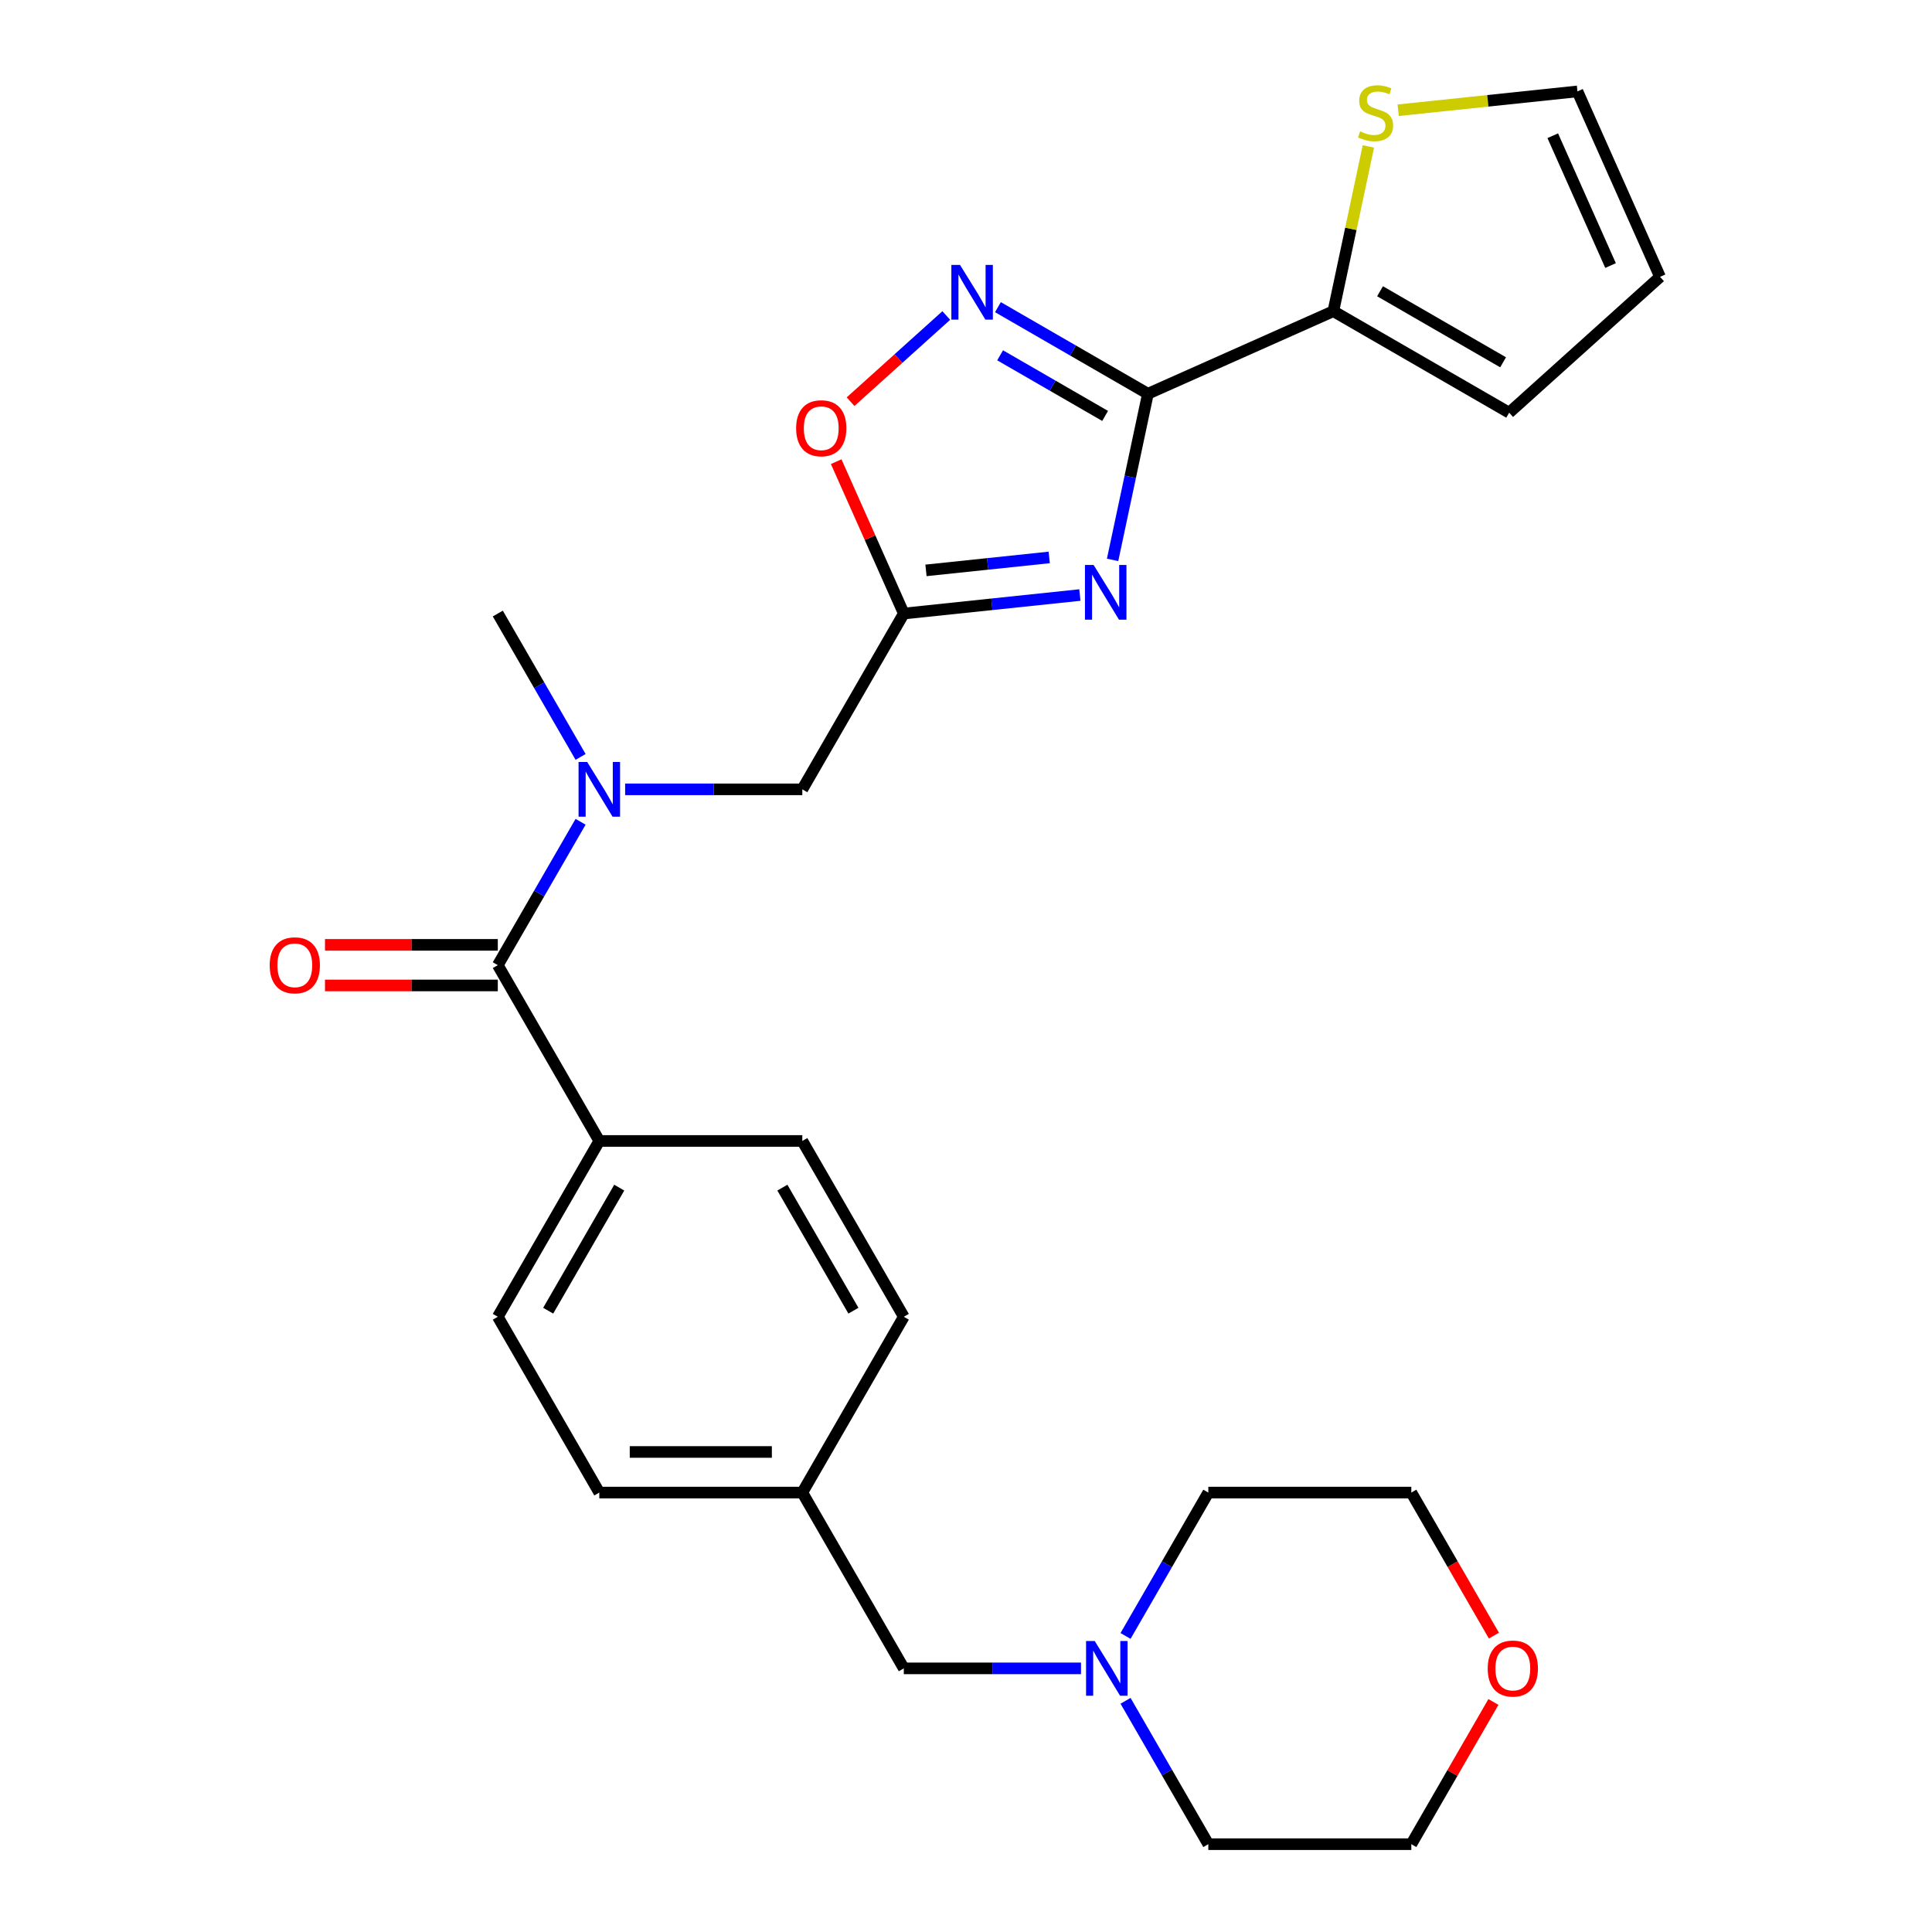 <?xml version='1.0' encoding='iso-8859-1'?>
<svg version='1.1' baseProfile='full'
              xmlns='http://www.w3.org/2000/svg'
                      xmlns:rdkit='http://www.rdkit.org/xml'
                      xmlns:xlink='http://www.w3.org/1999/xlink'
                  xml:space='preserve'
width='1000px' height='1000px' viewBox='0 0 1000 1000'>
<!-- END OF HEADER -->
<rect style='opacity:1.0;fill:#FFFFFF;stroke:none' width='1000' height='1000' x='0' y='0'> </rect>
<path class='bond-0' d='M 594.156,203.806 L 585.017,246.802' style='fill:none;fill-rule:evenodd;stroke:#000000;stroke-width:6px;stroke-linecap:butt;stroke-linejoin:miter;stroke-opacity:1' />
<path class='bond-0' d='M 585.017,246.802 L 575.878,289.797' style='fill:none;fill-rule:evenodd;stroke:#0000FF;stroke-width:6px;stroke-linecap:butt;stroke-linejoin:miter;stroke-opacity:1' />
<path class='bond-1' d='M 594.156,203.806 L 555.341,181.396' style='fill:none;fill-rule:evenodd;stroke:#000000;stroke-width:6px;stroke-linecap:butt;stroke-linejoin:miter;stroke-opacity:1' />
<path class='bond-1' d='M 555.341,181.396 L 516.526,158.986' style='fill:none;fill-rule:evenodd;stroke:#0000FF;stroke-width:6px;stroke-linecap:butt;stroke-linejoin:miter;stroke-opacity:1' />
<path class='bond-1' d='M 572.004,215.282 L 544.834,199.596' style='fill:none;fill-rule:evenodd;stroke:#000000;stroke-width:6px;stroke-linecap:butt;stroke-linejoin:miter;stroke-opacity:1' />
<path class='bond-1' d='M 544.834,199.596 L 517.663,183.909' style='fill:none;fill-rule:evenodd;stroke:#0000FF;stroke-width:6px;stroke-linecap:butt;stroke-linejoin:miter;stroke-opacity:1' />
<path class='bond-4' d='M 594.156,203.806 L 690.146,161.069' style='fill:none;fill-rule:evenodd;stroke:#000000;stroke-width:6px;stroke-linecap:butt;stroke-linejoin:miter;stroke-opacity:1' />
<path class='bond-2' d='M 558.943,307.989 L 513.378,312.778' style='fill:none;fill-rule:evenodd;stroke:#0000FF;stroke-width:6px;stroke-linecap:butt;stroke-linejoin:miter;stroke-opacity:1' />
<path class='bond-2' d='M 513.378,312.778 L 467.812,317.567' style='fill:none;fill-rule:evenodd;stroke:#000000;stroke-width:6px;stroke-linecap:butt;stroke-linejoin:miter;stroke-opacity:1' />
<path class='bond-2' d='M 543.077,288.526 L 511.181,291.878' style='fill:none;fill-rule:evenodd;stroke:#0000FF;stroke-width:6px;stroke-linecap:butt;stroke-linejoin:miter;stroke-opacity:1' />
<path class='bond-2' d='M 511.181,291.878 L 479.285,295.231' style='fill:none;fill-rule:evenodd;stroke:#000000;stroke-width:6px;stroke-linecap:butt;stroke-linejoin:miter;stroke-opacity:1' />
<path class='bond-5' d='M 489.793,163.305 L 465.022,185.608' style='fill:none;fill-rule:evenodd;stroke:#0000FF;stroke-width:6px;stroke-linecap:butt;stroke-linejoin:miter;stroke-opacity:1' />
<path class='bond-5' d='M 465.022,185.608 L 440.251,207.912' style='fill:none;fill-rule:evenodd;stroke:#FF0000;stroke-width:6px;stroke-linecap:butt;stroke-linejoin:miter;stroke-opacity:1' />
<path class='bond-7' d='M 467.812,317.567 L 415.275,408.564' style='fill:none;fill-rule:evenodd;stroke:#000000;stroke-width:6px;stroke-linecap:butt;stroke-linejoin:miter;stroke-opacity:1' />
<path class='bond-27' d='M 467.812,317.567 L 450.314,278.266' style='fill:none;fill-rule:evenodd;stroke:#000000;stroke-width:6px;stroke-linecap:butt;stroke-linejoin:miter;stroke-opacity:1' />
<path class='bond-27' d='M 450.314,278.266 L 432.815,238.964' style='fill:none;fill-rule:evenodd;stroke:#FF0000;stroke-width:6px;stroke-linecap:butt;stroke-linejoin:miter;stroke-opacity:1' />
<path class='bond-3' d='M 257.663,499.561 L 279.086,462.456' style='fill:none;fill-rule:evenodd;stroke:#000000;stroke-width:6px;stroke-linecap:butt;stroke-linejoin:miter;stroke-opacity:1' />
<path class='bond-3' d='M 279.086,462.456 L 300.509,425.351' style='fill:none;fill-rule:evenodd;stroke:#0000FF;stroke-width:6px;stroke-linecap:butt;stroke-linejoin:miter;stroke-opacity:1' />
<path class='bond-10' d='M 257.663,499.561 L 310.2,590.558' style='fill:none;fill-rule:evenodd;stroke:#000000;stroke-width:6px;stroke-linecap:butt;stroke-linejoin:miter;stroke-opacity:1' />
<path class='bond-11' d='M 257.663,489.054 L 212.94,489.054' style='fill:none;fill-rule:evenodd;stroke:#000000;stroke-width:6px;stroke-linecap:butt;stroke-linejoin:miter;stroke-opacity:1' />
<path class='bond-11' d='M 212.94,489.054 L 168.216,489.054' style='fill:none;fill-rule:evenodd;stroke:#FF0000;stroke-width:6px;stroke-linecap:butt;stroke-linejoin:miter;stroke-opacity:1' />
<path class='bond-11' d='M 257.663,510.068 L 212.94,510.068' style='fill:none;fill-rule:evenodd;stroke:#000000;stroke-width:6px;stroke-linecap:butt;stroke-linejoin:miter;stroke-opacity:1' />
<path class='bond-11' d='M 212.94,510.068 L 168.216,510.068' style='fill:none;fill-rule:evenodd;stroke:#FF0000;stroke-width:6px;stroke-linecap:butt;stroke-linejoin:miter;stroke-opacity:1' />
<path class='bond-8' d='M 690.146,161.069 L 699.209,118.433' style='fill:none;fill-rule:evenodd;stroke:#000000;stroke-width:6px;stroke-linecap:butt;stroke-linejoin:miter;stroke-opacity:1' />
<path class='bond-8' d='M 699.209,118.433 L 708.271,75.797' style='fill:none;fill-rule:evenodd;stroke:#CCCC00;stroke-width:6px;stroke-linecap:butt;stroke-linejoin:miter;stroke-opacity:1' />
<path class='bond-12' d='M 690.146,161.069 L 781.143,213.606' style='fill:none;fill-rule:evenodd;stroke:#000000;stroke-width:6px;stroke-linecap:butt;stroke-linejoin:miter;stroke-opacity:1' />
<path class='bond-12' d='M 714.303,150.75 L 778.001,187.526' style='fill:none;fill-rule:evenodd;stroke:#000000;stroke-width:6px;stroke-linecap:butt;stroke-linejoin:miter;stroke-opacity:1' />
<path class='bond-6' d='M 323.567,408.564 L 369.421,408.564' style='fill:none;fill-rule:evenodd;stroke:#0000FF;stroke-width:6px;stroke-linecap:butt;stroke-linejoin:miter;stroke-opacity:1' />
<path class='bond-6' d='M 369.421,408.564 L 415.275,408.564' style='fill:none;fill-rule:evenodd;stroke:#000000;stroke-width:6px;stroke-linecap:butt;stroke-linejoin:miter;stroke-opacity:1' />
<path class='bond-22' d='M 300.509,391.777 L 279.086,354.672' style='fill:none;fill-rule:evenodd;stroke:#0000FF;stroke-width:6px;stroke-linecap:butt;stroke-linejoin:miter;stroke-opacity:1' />
<path class='bond-22' d='M 279.086,354.672 L 257.663,317.567' style='fill:none;fill-rule:evenodd;stroke:#000000;stroke-width:6px;stroke-linecap:butt;stroke-linejoin:miter;stroke-opacity:1' />
<path class='bond-13' d='M 723.699,57.06 L 770.095,52.184' style='fill:none;fill-rule:evenodd;stroke:#CCCC00;stroke-width:6px;stroke-linecap:butt;stroke-linejoin:miter;stroke-opacity:1' />
<path class='bond-13' d='M 770.095,52.184 L 816.491,47.307' style='fill:none;fill-rule:evenodd;stroke:#000000;stroke-width:6px;stroke-linecap:butt;stroke-linejoin:miter;stroke-opacity:1' />
<path class='bond-9' d='M 559.519,863.549 L 513.665,863.549' style='fill:none;fill-rule:evenodd;stroke:#0000FF;stroke-width:6px;stroke-linecap:butt;stroke-linejoin:miter;stroke-opacity:1' />
<path class='bond-9' d='M 513.665,863.549 L 467.812,863.549' style='fill:none;fill-rule:evenodd;stroke:#000000;stroke-width:6px;stroke-linecap:butt;stroke-linejoin:miter;stroke-opacity:1' />
<path class='bond-23' d='M 582.578,846.762 L 604,809.657' style='fill:none;fill-rule:evenodd;stroke:#0000FF;stroke-width:6px;stroke-linecap:butt;stroke-linejoin:miter;stroke-opacity:1' />
<path class='bond-23' d='M 604,809.657 L 625.423,772.552' style='fill:none;fill-rule:evenodd;stroke:#000000;stroke-width:6px;stroke-linecap:butt;stroke-linejoin:miter;stroke-opacity:1' />
<path class='bond-24' d='M 582.578,880.335 L 604,917.44' style='fill:none;fill-rule:evenodd;stroke:#0000FF;stroke-width:6px;stroke-linecap:butt;stroke-linejoin:miter;stroke-opacity:1' />
<path class='bond-24' d='M 604,917.44 L 625.423,954.545' style='fill:none;fill-rule:evenodd;stroke:#000000;stroke-width:6px;stroke-linecap:butt;stroke-linejoin:miter;stroke-opacity:1' />
<path class='bond-17' d='M 310.2,590.558 L 257.663,681.555' style='fill:none;fill-rule:evenodd;stroke:#000000;stroke-width:6px;stroke-linecap:butt;stroke-linejoin:miter;stroke-opacity:1' />
<path class='bond-17' d='M 320.519,614.715 L 283.743,678.413' style='fill:none;fill-rule:evenodd;stroke:#000000;stroke-width:6px;stroke-linecap:butt;stroke-linejoin:miter;stroke-opacity:1' />
<path class='bond-18' d='M 310.2,590.558 L 415.275,590.558' style='fill:none;fill-rule:evenodd;stroke:#000000;stroke-width:6px;stroke-linecap:butt;stroke-linejoin:miter;stroke-opacity:1' />
<path class='bond-14' d='M 781.143,213.606 L 859.229,143.297' style='fill:none;fill-rule:evenodd;stroke:#000000;stroke-width:6px;stroke-linecap:butt;stroke-linejoin:miter;stroke-opacity:1' />
<path class='bond-28' d='M 816.491,47.307 L 859.229,143.297' style='fill:none;fill-rule:evenodd;stroke:#000000;stroke-width:6px;stroke-linecap:butt;stroke-linejoin:miter;stroke-opacity:1' />
<path class='bond-28' d='M 803.704,70.253 L 833.62,137.446' style='fill:none;fill-rule:evenodd;stroke:#000000;stroke-width:6px;stroke-linecap:butt;stroke-linejoin:miter;stroke-opacity:1' />
<path class='bond-15' d='M 772.996,880.935 L 751.746,917.74' style='fill:none;fill-rule:evenodd;stroke:#FF0000;stroke-width:6px;stroke-linecap:butt;stroke-linejoin:miter;stroke-opacity:1' />
<path class='bond-15' d='M 751.746,917.74 L 730.497,954.545' style='fill:none;fill-rule:evenodd;stroke:#000000;stroke-width:6px;stroke-linecap:butt;stroke-linejoin:miter;stroke-opacity:1' />
<path class='bond-30' d='M 773.25,846.602 L 751.873,809.577' style='fill:none;fill-rule:evenodd;stroke:#FF0000;stroke-width:6px;stroke-linecap:butt;stroke-linejoin:miter;stroke-opacity:1' />
<path class='bond-30' d='M 751.873,809.577 L 730.497,772.552' style='fill:none;fill-rule:evenodd;stroke:#000000;stroke-width:6px;stroke-linecap:butt;stroke-linejoin:miter;stroke-opacity:1' />
<path class='bond-16' d='M 467.812,863.549 L 415.275,772.552' style='fill:none;fill-rule:evenodd;stroke:#000000;stroke-width:6px;stroke-linecap:butt;stroke-linejoin:miter;stroke-opacity:1' />
<path class='bond-20' d='M 257.663,681.555 L 310.2,772.552' style='fill:none;fill-rule:evenodd;stroke:#000000;stroke-width:6px;stroke-linecap:butt;stroke-linejoin:miter;stroke-opacity:1' />
<path class='bond-21' d='M 415.275,590.558 L 467.812,681.555' style='fill:none;fill-rule:evenodd;stroke:#000000;stroke-width:6px;stroke-linecap:butt;stroke-linejoin:miter;stroke-opacity:1' />
<path class='bond-21' d='M 404.956,614.715 L 441.732,678.413' style='fill:none;fill-rule:evenodd;stroke:#000000;stroke-width:6px;stroke-linecap:butt;stroke-linejoin:miter;stroke-opacity:1' />
<path class='bond-19' d='M 415.275,772.552 L 467.812,681.555' style='fill:none;fill-rule:evenodd;stroke:#000000;stroke-width:6px;stroke-linecap:butt;stroke-linejoin:miter;stroke-opacity:1' />
<path class='bond-29' d='M 415.275,772.552 L 310.2,772.552' style='fill:none;fill-rule:evenodd;stroke:#000000;stroke-width:6px;stroke-linecap:butt;stroke-linejoin:miter;stroke-opacity:1' />
<path class='bond-29' d='M 399.514,751.537 L 325.962,751.537' style='fill:none;fill-rule:evenodd;stroke:#000000;stroke-width:6px;stroke-linecap:butt;stroke-linejoin:miter;stroke-opacity:1' />
<path class='bond-26' d='M 625.423,772.552 L 730.497,772.552' style='fill:none;fill-rule:evenodd;stroke:#000000;stroke-width:6px;stroke-linecap:butt;stroke-linejoin:miter;stroke-opacity:1' />
<path class='bond-25' d='M 625.423,954.545 L 730.497,954.545' style='fill:none;fill-rule:evenodd;stroke:#000000;stroke-width:6px;stroke-linecap:butt;stroke-linejoin:miter;stroke-opacity:1' />
<path  class='atom-1' d='M 566.05 292.424
L 575.33 307.424
Q 576.25 308.904, 577.73 311.584
Q 579.21 314.264, 579.29 314.424
L 579.29 292.424
L 583.05 292.424
L 583.05 320.744
L 579.17 320.744
L 569.21 304.344
Q 568.05 302.424, 566.81 300.224
Q 565.61 298.024, 565.25 297.344
L 565.25 320.744
L 561.57 320.744
L 561.57 292.424
L 566.05 292.424
' fill='#0000FF'/>
<path  class='atom-2' d='M 496.9 137.109
L 506.18 152.109
Q 507.1 153.589, 508.58 156.269
Q 510.06 158.949, 510.14 159.109
L 510.14 137.109
L 513.9 137.109
L 513.9 165.429
L 510.02 165.429
L 500.06 149.029
Q 498.9 147.109, 497.66 144.909
Q 496.46 142.709, 496.1 142.029
L 496.1 165.429
L 492.42 165.429
L 492.42 137.109
L 496.9 137.109
' fill='#0000FF'/>
<path  class='atom-6' d='M 412.074 221.657
Q 412.074 214.857, 415.434 211.057
Q 418.794 207.257, 425.074 207.257
Q 431.354 207.257, 434.714 211.057
Q 438.074 214.857, 438.074 221.657
Q 438.074 228.537, 434.674 232.457
Q 431.274 236.337, 425.074 236.337
Q 418.834 236.337, 415.434 232.457
Q 412.074 228.577, 412.074 221.657
M 425.074 233.137
Q 429.394 233.137, 431.714 230.257
Q 434.074 227.337, 434.074 221.657
Q 434.074 216.097, 431.714 213.297
Q 429.394 210.457, 425.074 210.457
Q 420.754 210.457, 418.394 213.257
Q 416.074 216.057, 416.074 221.657
Q 416.074 227.377, 418.394 230.257
Q 420.754 233.137, 425.074 233.137
' fill='#FF0000'/>
<path  class='atom-7' d='M 303.94 394.404
L 313.22 409.404
Q 314.14 410.884, 315.62 413.564
Q 317.1 416.244, 317.18 416.404
L 317.18 394.404
L 320.94 394.404
L 320.94 422.724
L 317.06 422.724
L 307.1 406.324
Q 305.94 404.404, 304.7 402.204
Q 303.5 400.004, 303.14 399.324
L 303.14 422.724
L 299.46 422.724
L 299.46 394.404
L 303.94 394.404
' fill='#0000FF'/>
<path  class='atom-9' d='M 703.993 68.01
Q 704.313 68.13, 705.633 68.691
Q 706.953 69.251, 708.393 69.611
Q 709.873 69.93, 711.313 69.93
Q 713.993 69.93, 715.553 68.65
Q 717.113 67.331, 717.113 65.05
Q 717.113 63.49, 716.313 62.531
Q 715.553 61.571, 714.353 61.05
Q 713.153 60.531, 711.153 59.931
Q 708.633 59.17, 707.113 58.45
Q 705.633 57.73, 704.553 56.211
Q 703.513 54.691, 703.513 52.13
Q 703.513 48.571, 705.913 46.37
Q 708.353 44.17, 713.153 44.17
Q 716.433 44.17, 720.153 45.73
L 719.233 48.81
Q 715.833 47.41, 713.273 47.41
Q 710.513 47.41, 708.993 48.571
Q 707.473 49.691, 707.513 51.651
Q 707.513 53.17, 708.273 54.09
Q 709.073 55.011, 710.193 55.531
Q 711.353 56.05, 713.273 56.651
Q 715.833 57.45, 717.353 58.251
Q 718.873 59.05, 719.953 60.691
Q 721.073 62.291, 721.073 65.05
Q 721.073 68.971, 718.433 71.091
Q 715.833 73.171, 711.473 73.171
Q 708.953 73.171, 707.033 72.611
Q 705.153 72.091, 702.913 71.171
L 703.993 68.01
' fill='#CCCC00'/>
<path  class='atom-10' d='M 566.626 849.389
L 575.906 864.389
Q 576.826 865.869, 578.306 868.549
Q 579.786 871.229, 579.866 871.389
L 579.866 849.389
L 583.626 849.389
L 583.626 877.709
L 579.746 877.709
L 569.786 861.309
Q 568.626 859.389, 567.386 857.189
Q 566.186 854.989, 565.826 854.309
L 565.826 877.709
L 562.146 877.709
L 562.146 849.389
L 566.626 849.389
' fill='#0000FF'/>
<path  class='atom-12' d='M 139.589 499.641
Q 139.589 492.841, 142.949 489.041
Q 146.309 485.241, 152.589 485.241
Q 158.869 485.241, 162.229 489.041
Q 165.589 492.841, 165.589 499.641
Q 165.589 506.521, 162.189 510.441
Q 158.789 514.321, 152.589 514.321
Q 146.349 514.321, 142.949 510.441
Q 139.589 506.561, 139.589 499.641
M 152.589 511.121
Q 156.909 511.121, 159.229 508.241
Q 161.589 505.321, 161.589 499.641
Q 161.589 494.081, 159.229 491.281
Q 156.909 488.441, 152.589 488.441
Q 148.269 488.441, 145.909 491.241
Q 143.589 494.041, 143.589 499.641
Q 143.589 505.361, 145.909 508.241
Q 148.269 511.121, 152.589 511.121
' fill='#FF0000'/>
<path  class='atom-16' d='M 770.034 863.629
Q 770.034 856.829, 773.394 853.029
Q 776.754 849.229, 783.034 849.229
Q 789.314 849.229, 792.674 853.029
Q 796.034 856.829, 796.034 863.629
Q 796.034 870.509, 792.634 874.429
Q 789.234 878.309, 783.034 878.309
Q 776.794 878.309, 773.394 874.429
Q 770.034 870.549, 770.034 863.629
M 783.034 875.109
Q 787.354 875.109, 789.674 872.229
Q 792.034 869.309, 792.034 863.629
Q 792.034 858.069, 789.674 855.269
Q 787.354 852.429, 783.034 852.429
Q 778.714 852.429, 776.354 855.229
Q 774.034 858.029, 774.034 863.629
Q 774.034 869.349, 776.354 872.229
Q 778.714 875.109, 783.034 875.109
' fill='#FF0000'/>
</svg>
